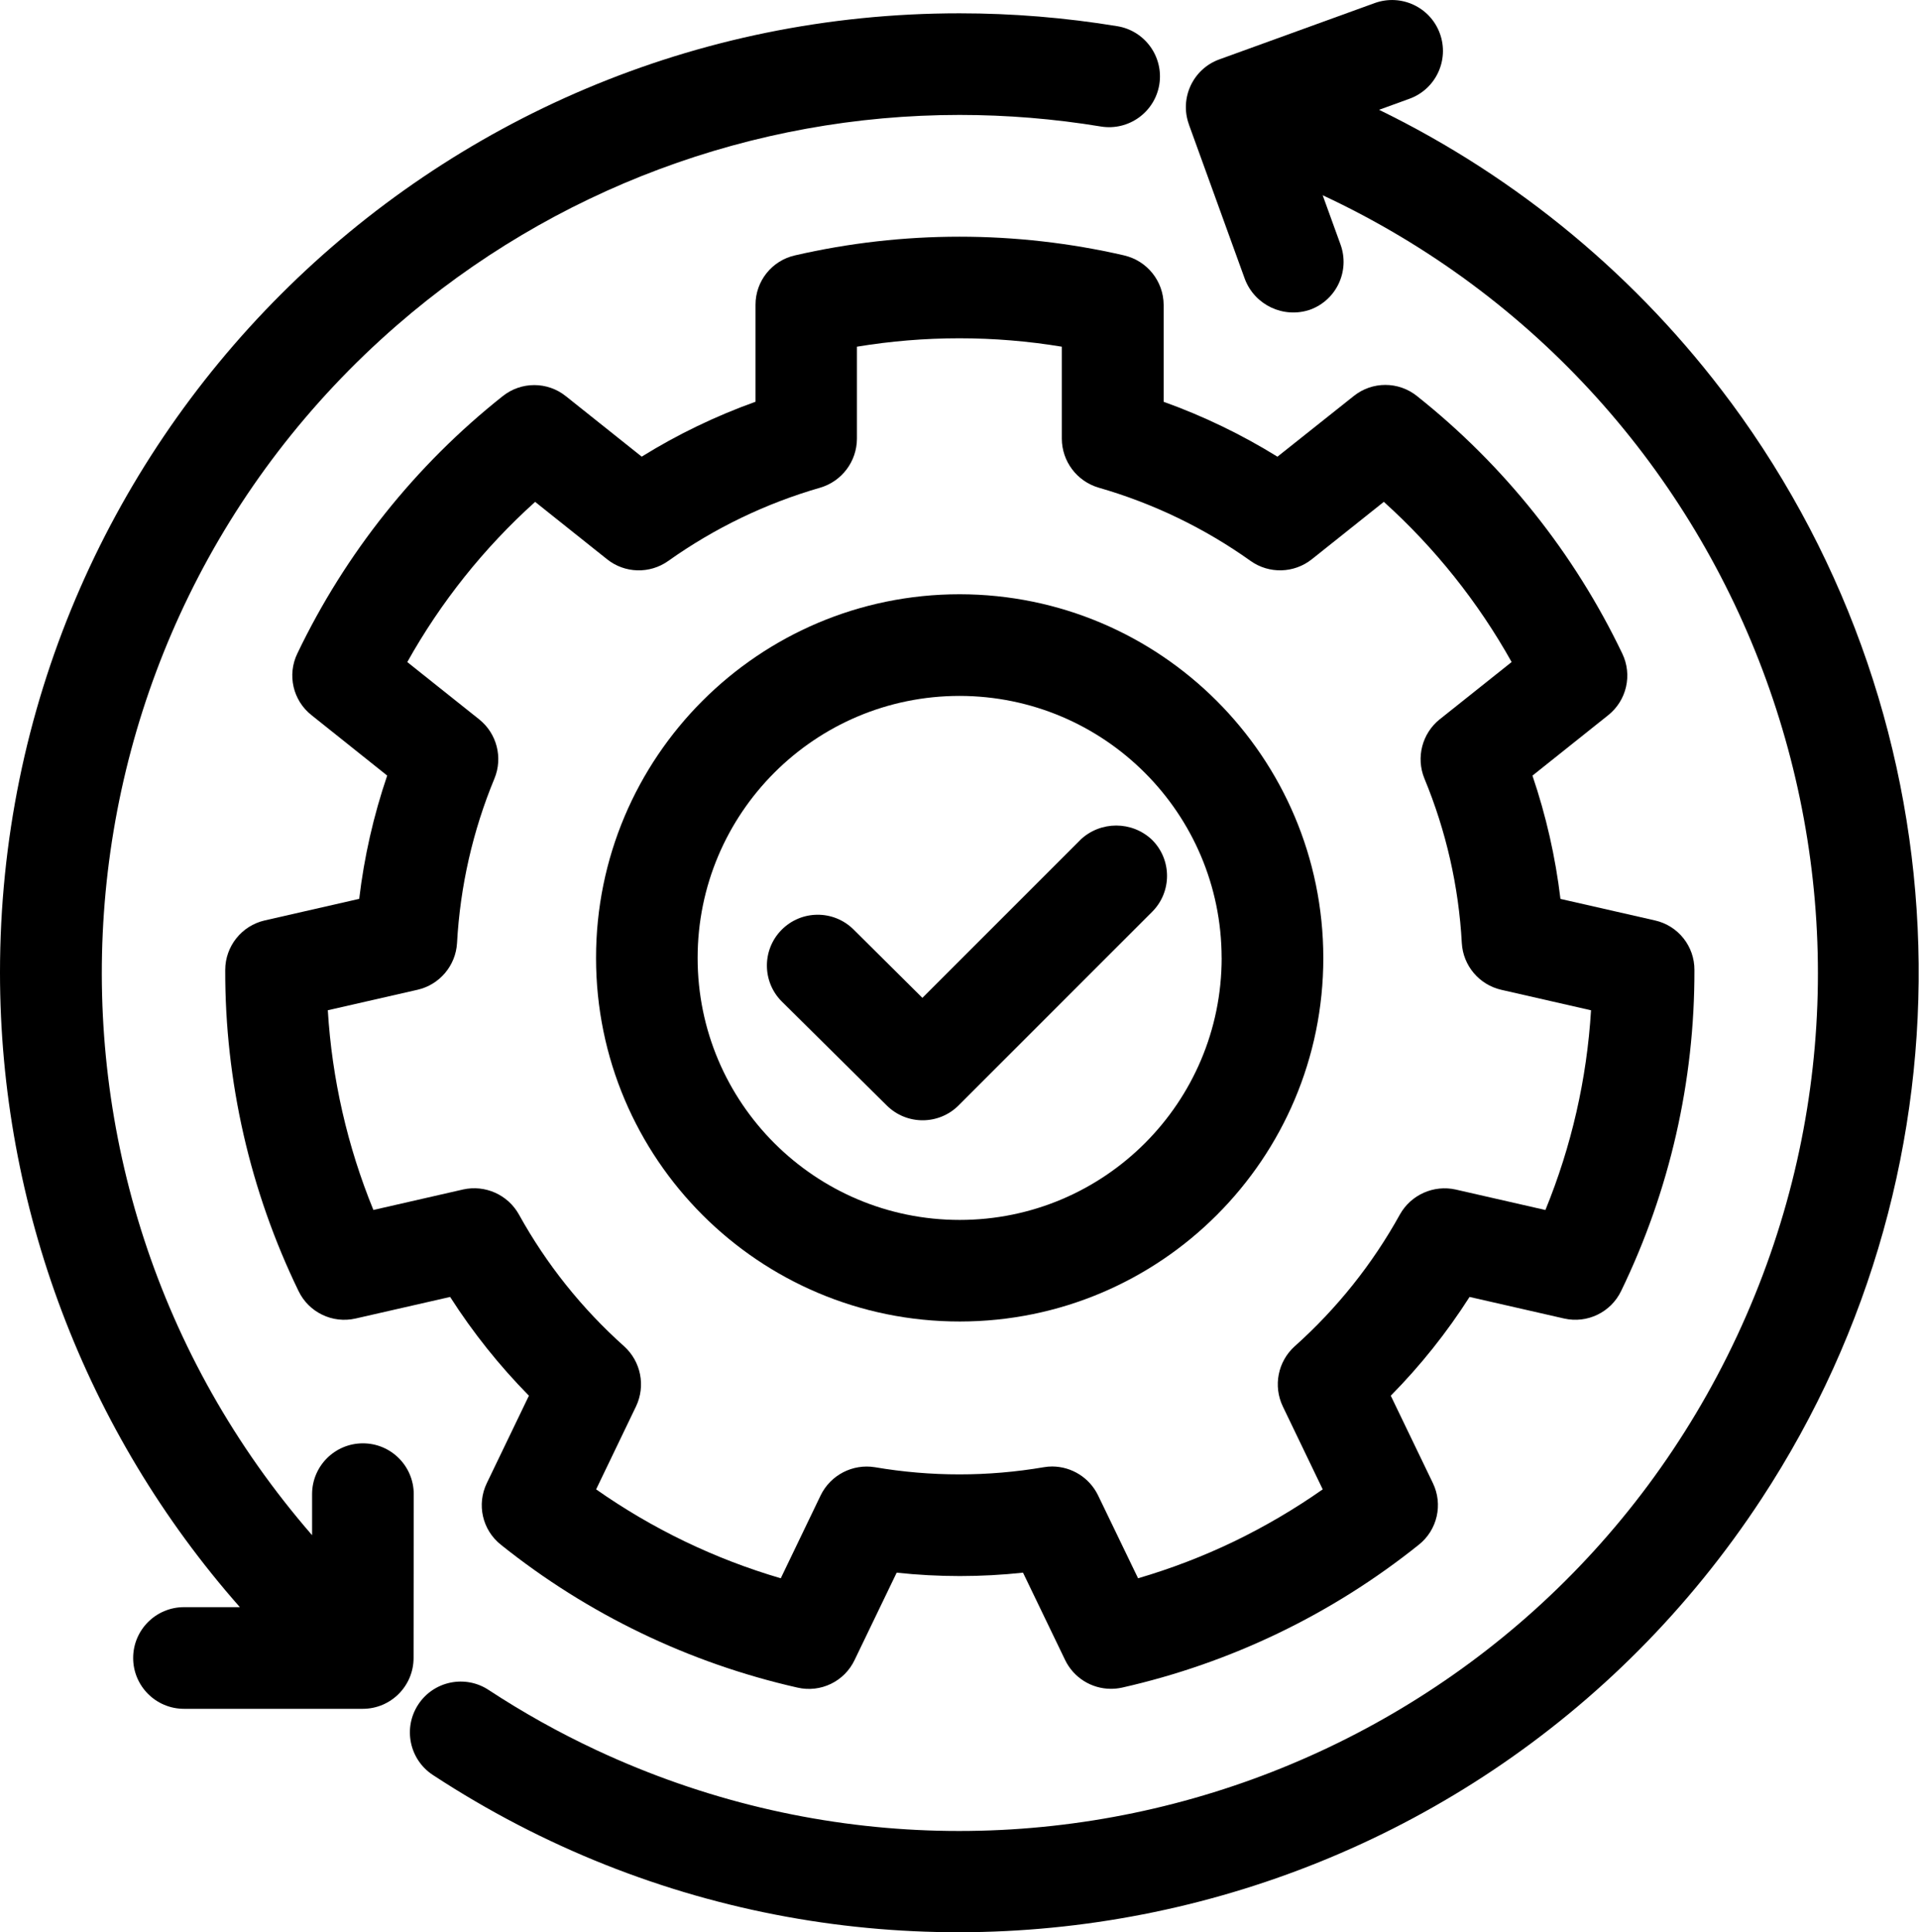 <svg xmlns="http://www.w3.org/2000/svg" xmlns:xlink="http://www.w3.org/1999/xlink" id="Layer_1" viewBox="0 0 475.69 478.99"><defs><style>.cls-1{clip-path:url(#clippath);}.cls-2{fill:none;}.cls-2,.cls-3{stroke-width:0px;}</style><clipPath id="clippath"><rect class="cls-2" width="475.69" height="478.99"></rect></clipPath></defs><g class="cls-1"><g id="Group_14152"><path id="Path_89186" class="cls-3" d="m278.65,63.31h0c-26.85-6.18-54.75-6.18-81.6,0-5.73,1.3-9.79,6.39-9.77,12.27v24.01c-9.85,3.53-19.31,8.09-28.21,13.61l-18.79-14.98c-4.58-3.68-11.11-3.68-15.69,0-21.58,17.12-38.99,38.94-50.89,63.79-2.55,5.29-1.09,11.64,3.53,15.28l18.75,14.97c-3.38,9.91-5.71,20.16-6.94,30.56l-23.44,5.35c-5.71,1.32-9.76,6.4-9.77,12.27-.07,27.56,6.14,54.77,18.16,79.57,2.54,5.31,8.42,8.15,14.15,6.84l23.44-5.35c5.64,8.82,12.19,17.02,19.53,24.48l-10.42,21.64c-2.58,5.28-1.14,11.66,3.48,15.31,21.5,17.22,46.64,29.33,73.51,35.41,5.74,1.33,11.63-1.51,14.16-6.84l10.43-21.65c10.41,1.12,20.91,1.12,31.32,0l10.43,21.64c2.1,4.36,6.51,7.14,11.35,7.15.94,0,1.88-.1,2.79-.3,26.87-6.07,52.01-18.17,73.52-35.4,4.62-3.65,6.07-10.02,3.5-15.31l-10.43-21.65c7.35-7.45,13.9-15.66,19.53-24.48l23.44,5.35c5.73,1.3,11.6-1.54,14.14-6.84,12.02-24.8,18.23-52.01,18.16-79.56.03-5.88-4.03-10.99-9.77-12.28l-23.44-5.34c-1.24-10.4-3.57-20.65-6.94-30.56l18.75-14.96c4.61-3.65,6.07-10.01,3.51-15.31-11.9-24.86-29.3-46.68-50.88-63.82-4.58-3.68-11.11-3.68-15.69,0l-18.9,15.03c-8.9-5.51-18.35-10.07-28.21-13.61v-24.05c-.04-5.87-4.11-10.94-9.83-12.24m78.24,115.01c-4.35,3.52-5.89,9.47-3.78,14.65,5.38,12.98,8.52,26.78,9.28,40.81.32,5.6,4.3,10.32,9.77,11.58l22.26,5.08c-1.03,17.01-4.85,33.74-11.31,49.51l-22.22-5.07c-5.47-1.22-11.1,1.29-13.84,6.17-6.8,12.29-15.63,23.35-26.11,32.71-4.15,3.76-5.34,9.8-2.93,14.86l9.9,20.58c-6.97,4.89-14.32,9.2-21.98,12.91-7.67,3.69-15.63,6.74-23.79,9.13l-9.93-20.58c-2.12-4.34-6.51-7.1-11.34-7.13-.7,0-1.4.06-2.09.18-13.86,2.37-28.02,2.37-41.88,0-5.52-.89-10.97,1.93-13.43,6.95l-9.9,20.58c-16.36-4.79-31.82-12.24-45.77-22.04l9.9-20.59c2.4-5.05,1.21-11.08-2.93-14.85-10.49-9.36-19.32-20.42-26.12-32.72-2.74-4.88-8.35-7.39-13.82-6.18l-22.24,5.08c-6.45-15.77-10.27-32.5-11.3-49.51l22.26-5.08c5.46-1.26,9.44-5.98,9.77-11.57.77-14.03,3.9-27.82,9.28-40.8,2.13-5.18.59-11.15-3.78-14.65l-17.83-14.21c8.31-14.88,19.02-28.3,31.69-39.71l17.83,14.22c4.39,3.51,10.57,3.68,15.16.43,11.44-8.14,24.18-14.28,37.67-18.17,5.38-1.58,9.08-6.51,9.11-12.11v-22.84c16.82-2.78,33.97-2.78,50.79,0v22.83c.03,5.61,3.74,10.53,9.12,12.11,13.5,3.88,26.25,10.02,37.69,18.18,4.58,3.24,10.75,3.07,15.15-.42l17.86-14.24c12.66,11.42,23.36,24.83,31.68,39.71l-17.84,14.21Z"></path><path id="Path_89187" class="cls-3" d="m237.85,147.31c-49.78.02-90.13,40.4-90.1,90.18.02,49.78,40.4,90.13,90.18,90.1,49.77-.02,90.1-40.37,90.1-90.14-.05-49.77-40.39-90.09-90.15-90.14m64.95,90.14c0,35.87-29.07,64.96-64.94,64.96-35.87,0-64.96-29.07-64.96-64.94,0-35.87,29.07-64.96,64.94-64.96h0c35.85.04,64.91,29.09,64.95,64.94"></path><path id="Path_89188" class="cls-3" d="m267.79,208.22l-39.14,39.14-17.08-16.96h0c-4.95-4.9-12.93-4.85-17.82.09-4.9,4.95-4.85,12.93.09,17.82h0l25.98,25.73c4.92,4.89,12.86,4.89,17.78,0l48-48.01c4.92-4.92,4.92-12.9,0-17.82-4.98-4.76-12.83-4.76-17.82,0"></path><path id="Path_89189" class="cls-3" d="m428.97,99.63c-22.8-30.79-52.68-55.63-87.12-72.41l7.51-2.73c6.55-2.37,9.94-9.6,7.57-16.16-2.37-6.55-9.6-9.94-16.16-7.57l-38.51,13.96c-6.53,2.36-9.91,9.58-7.55,16.11,0,0,0,.02,0,.03l13.89,38.36h0c2.48,6.45,9.61,9.78,16.15,7.55,6.54-2.38,9.91-9.6,7.55-16.14l-4.43-12.23c106.44,49.7,152.44,176.28,102.74,282.72-49.7,106.44-176.28,152.44-282.72,102.74-9.27-4.33-18.21-9.32-26.76-14.93-5.8-3.83-13.61-2.23-17.44,3.58,0,0,0,.01-.01.02-3.82,5.81-2.21,13.62,3.59,17.45,109.84,72.06,257.3,41.43,329.36-68.41,54.65-83.3,51.6-191.84-7.65-271.94"></path><path id="Path_89190" class="cls-3" d="m102.56,370.39c0-6.96-5.64-12.6-12.6-12.6-6.96,0-12.6,5.64-12.6,12.6v10.17C.34,291.91,9.77,157.62,98.41,80.61c38.68-33.61,88.2-52.12,139.45-52.12,11.73,0,23.45.96,35.03,2.87,6.86,1.12,13.34-3.52,14.48-10.38,1.12-6.86-3.52-13.34-10.37-14.48-12.94-2.13-26.03-3.2-39.15-3.2C106.49,3.28,0,109.74,0,241.08c0,57.93,21.14,113.88,59.46,157.32h-13.85c-6.96,0-12.6,5.64-12.6,12.6s5.64,12.6,12.6,12.6h44.31c6.96,0,12.59-5.64,12.6-12.6l.04-40.62Z"></path></g></g></svg>